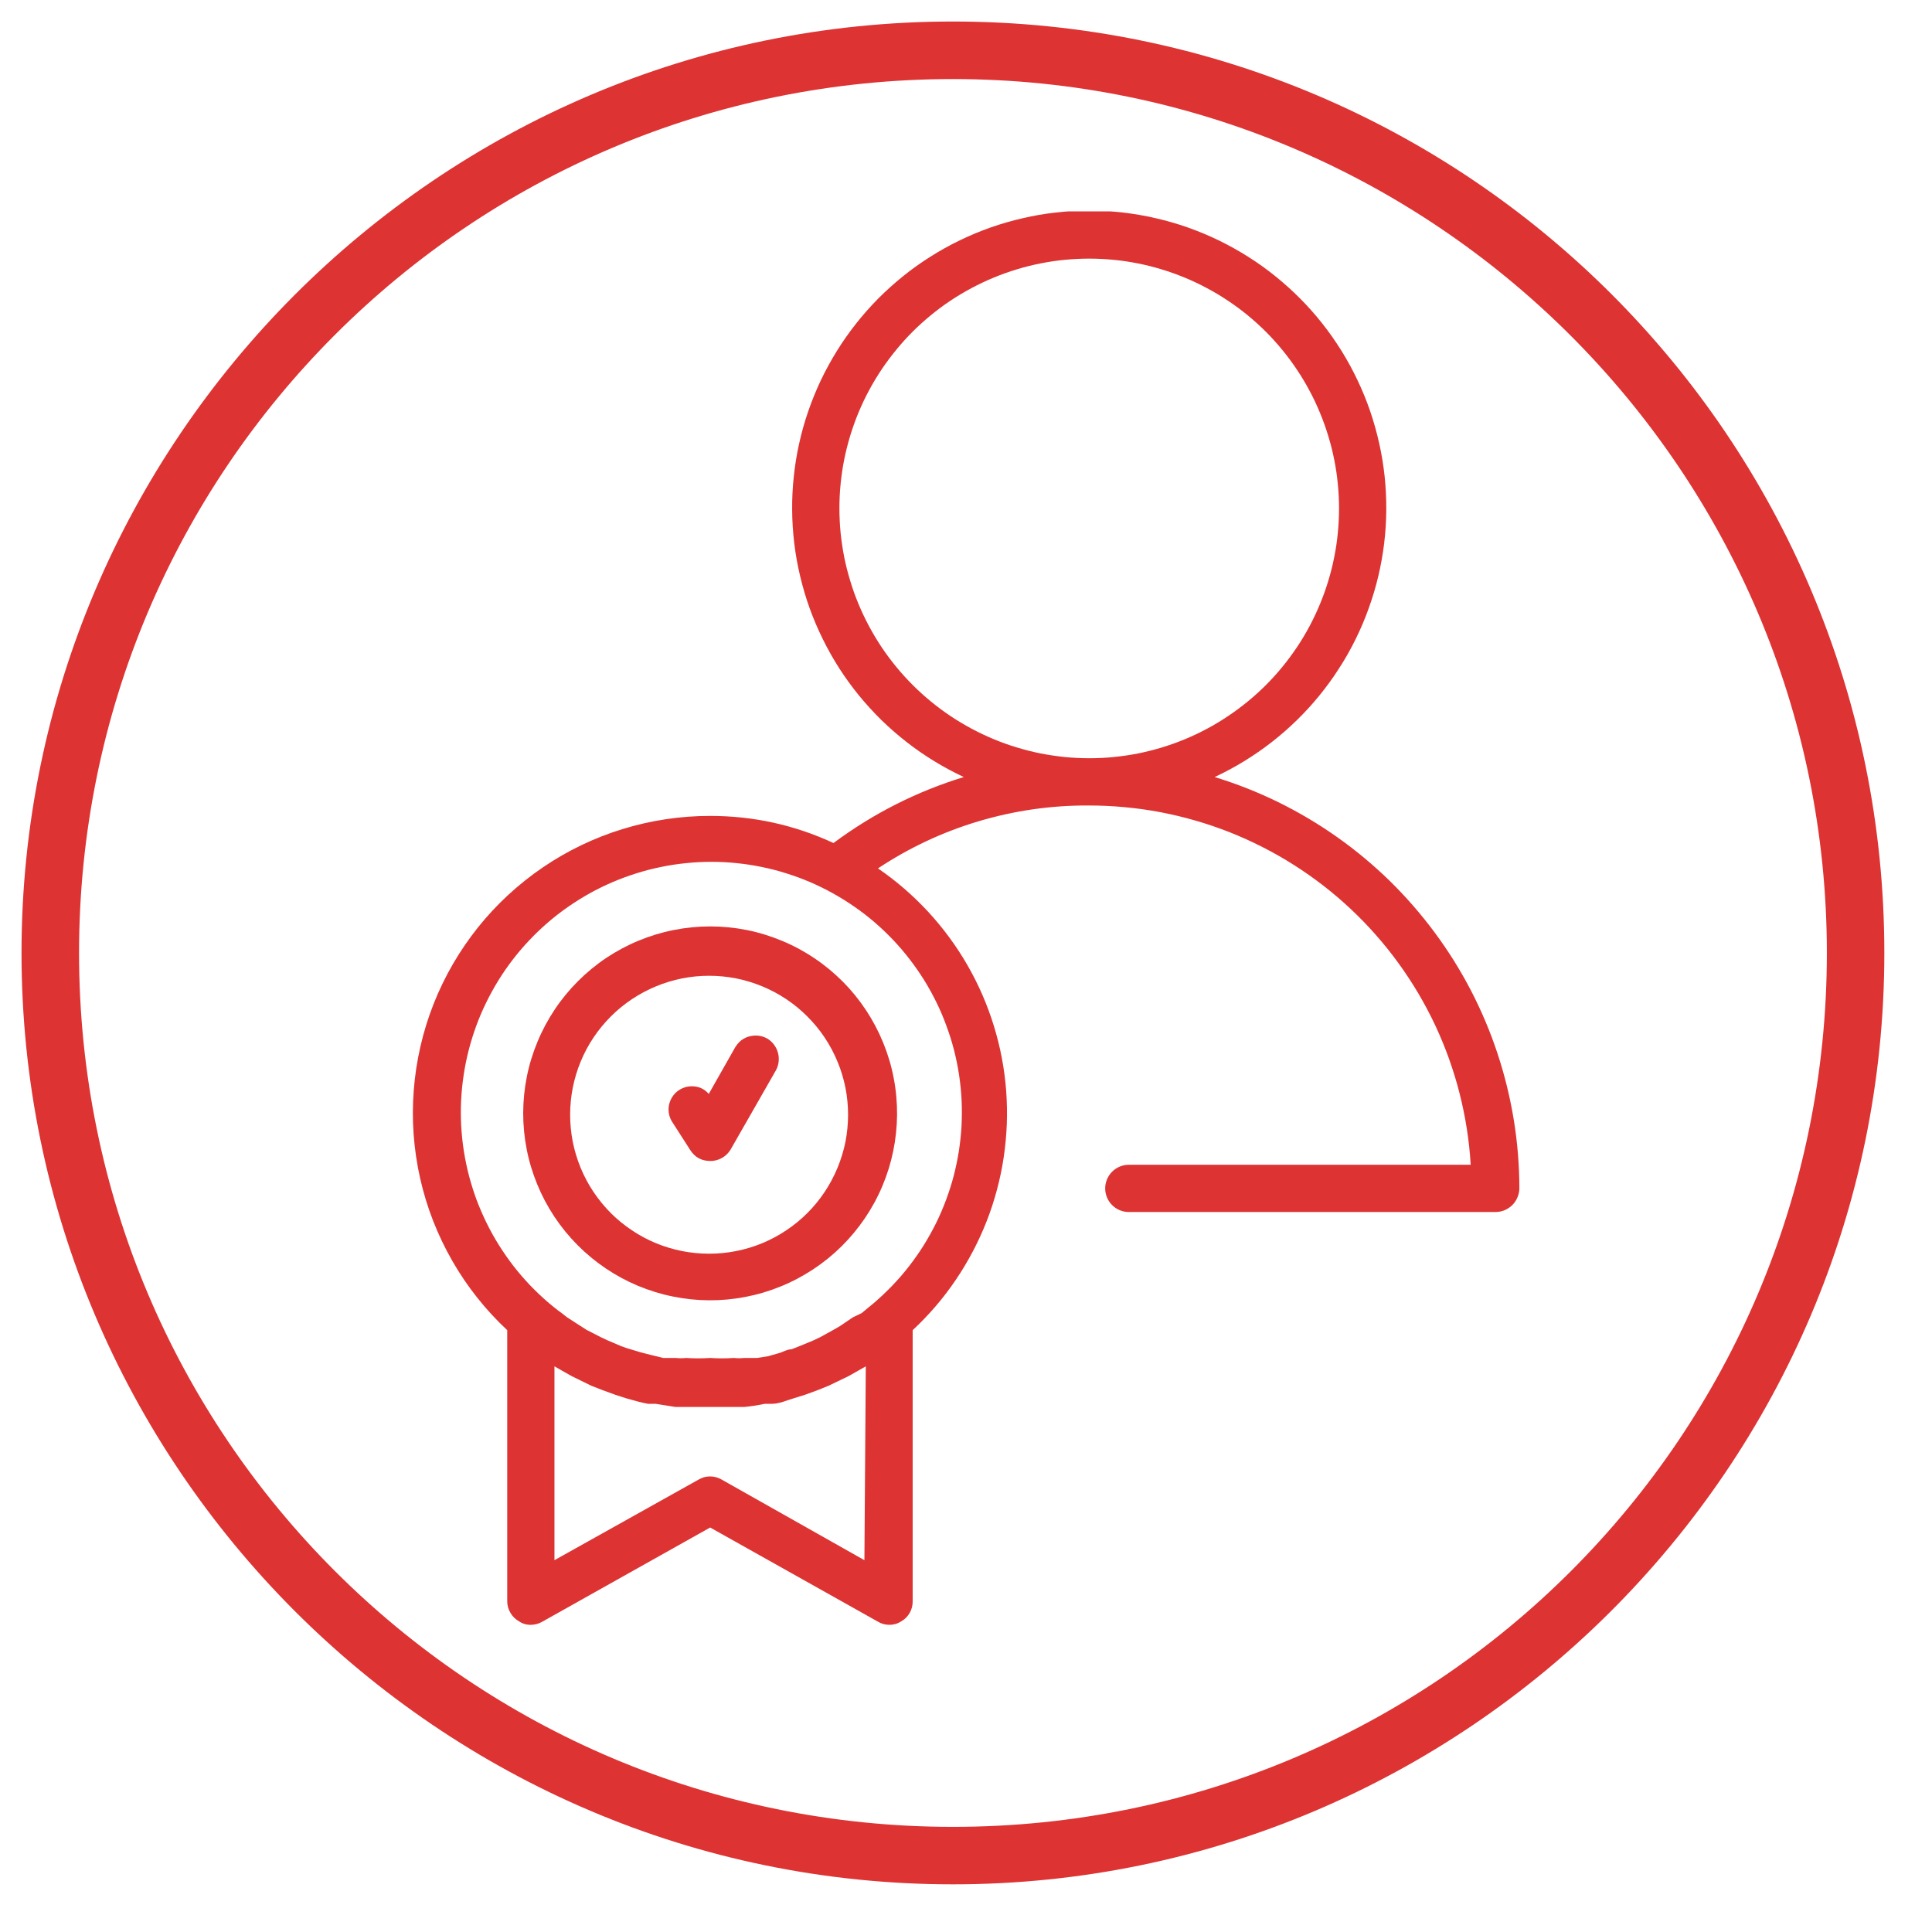 <?xml version="1.0" encoding="UTF-8"?> <svg xmlns="http://www.w3.org/2000/svg" xmlns:xlink="http://www.w3.org/1999/xlink" width="167" zoomAndPan="magnify" viewBox="0 0 125.25 125.25" height="167" preserveAspectRatio="xMidYMid meet" version="1.0"><defs><clipPath id="630d704076"><path d="M 1.395 1.395 L 122.172 1.395 L 122.172 122.172 L 1.395 122.172 Z M 1.395 1.395 " clip-rule="nonzero"></path></clipPath><clipPath id="1b2b1c1507"><path d="M 26 13.703 L 98.688 13.703 L 98.688 105.402 L 26 105.402 Z M 26 13.703 " clip-rule="nonzero"></path></clipPath></defs><g clip-path="url(#630d704076)"><path fill="#dd3333" d="M 61.777 122.16 C 28.418 122.16 1.395 94.953 1.395 61.777 C 1.395 28.605 28.418 1.395 61.777 1.395 C 95.137 1.395 122.16 28.418 122.16 61.777 C 122.16 95.137 94.953 122.16 61.777 122.16 Z M 61.777 5.125 C 30.469 5.125 5.125 30.469 5.125 61.777 C 5.125 93.09 30.469 118.434 61.777 118.434 C 93.09 118.434 118.434 93.09 118.434 61.777 C 118.434 30.469 92.902 5.125 61.777 5.125 Z M 61.777 5.125 " fill-opacity="1" fill-rule="nonzero"></path></g><g clip-path="url(#1b2b1c1507)"><path fill="#dd3333" d="M 78.746 50.375 C 79.402 50.066 80.039 49.727 80.656 49.348 C 81.273 48.969 81.871 48.559 82.441 48.113 C 83.012 47.668 83.559 47.191 84.074 46.688 C 84.594 46.18 85.082 45.645 85.539 45.086 C 85.996 44.523 86.422 43.938 86.812 43.328 C 87.207 42.719 87.562 42.09 87.883 41.438 C 88.203 40.789 88.488 40.125 88.73 39.441 C 88.977 38.762 89.184 38.066 89.352 37.363 C 89.52 36.656 89.645 35.945 89.734 35.227 C 89.82 34.508 89.867 33.785 89.871 33.059 C 89.875 32.336 89.84 31.613 89.766 30.895 C 89.688 30.172 89.574 29.457 89.414 28.75 C 89.258 28.043 89.062 27.348 88.828 26.66 C 88.594 25.977 88.32 25.309 88.008 24.652 C 87.699 24 87.352 23.363 86.969 22.746 C 86.586 22.133 86.172 21.539 85.723 20.973 C 85.273 20.402 84.793 19.863 84.281 19.348 C 83.773 18.836 83.234 18.352 82.668 17.898 C 82.105 17.441 81.516 17.023 80.902 16.637 C 80.289 16.25 79.656 15.898 79.008 15.582 C 78.355 15.266 77.688 14.988 77.004 14.746 C 76.32 14.508 75.625 14.305 74.918 14.145 C 74.211 13.98 73.5 13.859 72.777 13.777 C 72.059 13.695 71.336 13.656 70.613 13.656 C 69.887 13.656 69.164 13.695 68.445 13.777 C 67.727 13.859 67.012 13.98 66.309 14.145 C 65.602 14.305 64.906 14.508 64.223 14.746 C 63.539 14.988 62.871 15.266 62.219 15.582 C 61.566 15.898 60.934 16.25 60.324 16.637 C 59.711 17.023 59.121 17.441 58.555 17.898 C 57.992 18.352 57.453 18.836 56.941 19.348 C 56.434 19.863 55.953 20.402 55.504 20.973 C 55.055 21.539 54.637 22.133 54.258 22.746 C 53.875 23.363 53.527 24 53.215 24.652 C 52.906 25.309 52.633 25.977 52.398 26.66 C 52.16 27.348 51.965 28.043 51.809 28.75 C 51.652 29.457 51.535 30.172 51.461 30.895 C 51.383 31.613 51.348 32.336 51.355 33.059 C 51.359 33.785 51.406 34.508 51.492 35.227 C 51.578 35.945 51.707 36.656 51.875 37.363 C 52.043 38.066 52.246 38.762 52.492 39.441 C 52.738 40.125 53.023 40.789 53.344 41.438 C 53.664 42.09 54.02 42.719 54.41 43.328 C 54.801 43.938 55.227 44.523 55.684 45.086 C 56.145 45.645 56.633 46.18 57.148 46.688 C 57.668 47.191 58.211 47.668 58.785 48.113 C 59.355 48.559 59.949 48.969 60.57 49.348 C 61.188 49.727 61.824 50.066 62.48 50.375 C 59.422 51.316 56.605 52.742 54.035 54.652 C 51.496 53.477 48.832 52.895 46.039 52.895 C 45.078 52.895 44.121 52.965 43.168 53.109 C 42.219 53.25 41.285 53.465 40.367 53.746 C 39.445 54.027 38.555 54.379 37.688 54.793 C 36.82 55.211 35.992 55.688 35.195 56.23 C 34.402 56.77 33.652 57.367 32.945 58.02 C 32.238 58.672 31.586 59.375 30.984 60.125 C 30.387 60.875 29.844 61.668 29.363 62.496 C 28.879 63.328 28.465 64.191 28.109 65.086 C 27.758 65.98 27.473 66.895 27.258 67.832 C 27.043 68.77 26.898 69.715 26.824 70.676 C 26.75 71.633 26.746 72.594 26.816 73.551 C 26.887 74.508 27.027 75.457 27.238 76.395 C 27.449 77.332 27.73 78.25 28.078 79.145 C 28.43 80.039 28.84 80.906 29.32 81.738 C 29.797 82.574 30.336 83.367 30.934 84.121 C 31.531 84.875 32.18 85.578 32.883 86.234 L 32.883 103.805 C 32.883 104.074 32.953 104.324 33.09 104.559 C 33.227 104.793 33.414 104.977 33.648 105.109 C 33.879 105.266 34.137 105.34 34.414 105.336 C 34.68 105.332 34.93 105.266 35.156 105.133 L 46.039 99.027 L 56.918 105.133 C 57.145 105.27 57.395 105.336 57.66 105.336 C 57.938 105.336 58.195 105.262 58.426 105.109 C 58.66 104.977 58.844 104.793 58.977 104.559 C 59.109 104.324 59.172 104.07 59.168 103.805 L 59.168 86.234 C 59.695 85.742 60.191 85.227 60.66 84.68 C 61.125 84.137 61.562 83.566 61.965 82.969 C 62.367 82.375 62.734 81.762 63.07 81.125 C 63.406 80.488 63.703 79.836 63.965 79.168 C 64.227 78.5 64.449 77.82 64.633 77.125 C 64.82 76.43 64.965 75.727 65.07 75.02 C 65.176 74.309 65.242 73.594 65.27 72.875 C 65.297 72.156 65.281 71.441 65.23 70.727 C 65.176 70.008 65.082 69.297 64.949 68.594 C 64.816 67.887 64.641 67.191 64.43 66.504 C 64.219 65.816 63.969 65.145 63.684 64.488 C 63.395 63.828 63.074 63.188 62.715 62.566 C 62.355 61.941 61.965 61.344 61.539 60.766 C 61.113 60.188 60.656 59.633 60.168 59.105 C 59.68 58.578 59.164 58.082 58.621 57.609 C 58.078 57.141 57.512 56.703 56.918 56.297 C 58.941 54.957 61.113 53.938 63.438 53.242 C 65.766 52.551 68.141 52.207 70.566 52.219 C 71.348 52.219 72.129 52.254 72.906 52.328 C 73.684 52.398 74.457 52.508 75.227 52.652 C 75.992 52.801 76.754 52.98 77.504 53.199 C 78.254 53.414 78.992 53.668 79.719 53.953 C 80.445 54.242 81.156 54.562 81.852 54.918 C 82.551 55.273 83.227 55.656 83.887 56.078 C 84.547 56.496 85.184 56.945 85.801 57.422 C 86.422 57.902 87.012 58.41 87.582 58.945 C 88.152 59.48 88.695 60.039 89.211 60.629 C 89.727 61.215 90.215 61.824 90.672 62.457 C 91.133 63.09 91.559 63.742 91.957 64.414 C 92.352 65.086 92.719 65.777 93.051 66.484 C 93.379 67.191 93.68 67.914 93.941 68.648 C 94.203 69.387 94.434 70.133 94.625 70.891 C 94.816 71.648 94.973 72.41 95.094 73.184 C 95.215 73.957 95.297 74.73 95.344 75.512 L 73.18 75.512 C 72.977 75.512 72.781 75.551 72.594 75.629 C 72.406 75.707 72.242 75.816 72.098 75.961 C 71.953 76.105 71.844 76.27 71.766 76.457 C 71.688 76.645 71.648 76.84 71.648 77.043 C 71.648 77.246 71.688 77.441 71.766 77.629 C 71.844 77.816 71.953 77.984 72.098 78.125 C 72.242 78.27 72.406 78.379 72.594 78.457 C 72.781 78.535 72.977 78.574 73.18 78.574 L 96.969 78.574 C 97.168 78.57 97.363 78.531 97.551 78.453 C 97.734 78.375 97.902 78.262 98.043 78.121 C 98.188 77.977 98.297 77.812 98.375 77.625 C 98.453 77.441 98.496 77.246 98.5 77.043 C 98.496 75.559 98.379 74.086 98.141 72.621 C 97.902 71.156 97.551 69.719 97.086 68.309 C 96.621 66.902 96.047 65.539 95.363 64.219 C 94.68 62.902 93.895 61.648 93.012 60.457 C 92.129 59.266 91.156 58.148 90.098 57.109 C 89.035 56.074 87.898 55.125 86.688 54.27 C 85.477 53.414 84.203 52.66 82.871 52.004 C 81.539 51.352 80.164 50.809 78.746 50.375 Z M 54.418 32.961 C 54.418 32.43 54.441 31.902 54.496 31.375 C 54.547 30.848 54.625 30.32 54.727 29.801 C 54.832 29.281 54.961 28.77 55.113 28.262 C 55.27 27.754 55.445 27.254 55.648 26.766 C 55.852 26.273 56.078 25.793 56.328 25.328 C 56.578 24.859 56.852 24.406 57.145 23.965 C 57.441 23.523 57.758 23.098 58.094 22.688 C 58.43 22.277 58.785 21.883 59.16 21.508 C 59.535 21.133 59.93 20.777 60.34 20.441 C 60.75 20.105 61.172 19.789 61.613 19.496 C 62.055 19.199 62.512 18.93 62.977 18.68 C 63.445 18.43 63.926 18.203 64.414 18 C 64.906 17.797 65.402 17.617 65.91 17.465 C 66.418 17.309 66.934 17.18 67.453 17.078 C 67.973 16.973 68.496 16.895 69.023 16.844 C 69.555 16.793 70.082 16.766 70.613 16.766 C 71.145 16.766 71.672 16.793 72.199 16.844 C 72.727 16.895 73.25 16.973 73.773 17.078 C 74.293 17.18 74.805 17.309 75.312 17.465 C 75.82 17.617 76.32 17.797 76.809 18 C 77.301 18.203 77.781 18.43 78.246 18.68 C 78.715 18.93 79.168 19.199 79.609 19.496 C 80.051 19.789 80.477 20.105 80.887 20.441 C 81.297 20.777 81.691 21.133 82.066 21.508 C 82.441 21.883 82.797 22.277 83.133 22.688 C 83.469 23.098 83.785 23.523 84.078 23.965 C 84.375 24.406 84.645 24.859 84.895 25.328 C 85.145 25.793 85.371 26.273 85.574 26.766 C 85.777 27.254 85.957 27.754 86.109 28.262 C 86.266 28.77 86.395 29.281 86.496 29.801 C 86.602 30.32 86.68 30.848 86.73 31.375 C 86.781 31.902 86.809 32.43 86.809 32.961 C 86.809 33.492 86.781 34.02 86.73 34.551 C 86.68 35.078 86.602 35.602 86.496 36.121 C 86.395 36.641 86.266 37.156 86.109 37.664 C 85.957 38.172 85.777 38.668 85.574 39.16 C 85.371 39.648 85.145 40.129 84.895 40.598 C 84.645 41.062 84.375 41.52 84.078 41.961 C 83.785 42.398 83.469 42.824 83.133 43.234 C 82.797 43.645 82.441 44.039 82.066 44.414 C 81.691 44.789 81.297 45.145 80.887 45.48 C 80.477 45.816 80.051 46.133 79.609 46.426 C 79.168 46.723 78.715 46.996 78.246 47.246 C 77.781 47.496 77.301 47.723 76.809 47.926 C 76.32 48.129 75.82 48.305 75.312 48.461 C 74.805 48.613 74.293 48.742 73.773 48.848 C 73.25 48.949 72.727 49.027 72.199 49.078 C 71.672 49.133 71.145 49.156 70.613 49.156 C 70.082 49.156 69.555 49.129 69.027 49.078 C 68.5 49.023 67.973 48.945 67.453 48.844 C 66.934 48.738 66.422 48.609 65.914 48.453 C 65.406 48.301 64.906 48.121 64.418 47.918 C 63.93 47.715 63.449 47.488 62.984 47.238 C 62.516 46.988 62.062 46.715 61.621 46.422 C 61.18 46.125 60.754 45.809 60.344 45.473 C 59.934 45.137 59.543 44.781 59.168 44.406 C 58.793 44.031 58.438 43.641 58.102 43.23 C 57.762 42.82 57.449 42.395 57.152 41.953 C 56.859 41.512 56.586 41.059 56.336 40.59 C 56.086 40.125 55.859 39.645 55.656 39.156 C 55.453 38.668 55.273 38.168 55.121 37.66 C 54.965 37.152 54.836 36.641 54.73 36.121 C 54.629 35.602 54.551 35.074 54.496 34.547 C 54.445 34.02 54.418 33.492 54.418 32.961 Z M 56.039 101.145 L 46.781 95.918 C 46.551 95.785 46.305 95.719 46.039 95.715 C 45.77 95.715 45.523 95.781 45.293 95.918 L 35.945 101.145 L 35.945 88.578 L 36.375 88.824 L 37.051 89.207 L 38.332 89.836 L 39.031 90.109 L 39.887 90.422 L 40.586 90.648 C 41.059 90.785 41.531 90.918 42.004 91.008 L 42.5 91.008 L 43.785 91.211 L 44.305 91.211 C 44.891 91.211 45.453 91.211 46.039 91.211 C 46.625 91.211 47.188 91.211 47.75 91.211 L 48.266 91.211 C 48.707 91.168 49.141 91.102 49.574 91.008 L 50.047 91.008 C 50.52 91.008 50.992 90.785 51.465 90.648 L 52.188 90.422 L 53.043 90.109 L 53.719 89.836 L 55.023 89.207 L 55.656 88.848 L 56.129 88.578 Z M 49.957 88.441 L 49.891 88.035 Z M 55.297 85.398 L 54.461 85.965 L 54.035 86.211 L 53.18 86.684 L 52.703 86.91 L 51.828 87.27 L 51.309 87.473 C 51.016 87.473 50.723 87.676 50.43 87.742 L 49.801 87.922 L 49.078 88.035 L 48.246 88.035 C 48.02 88.059 47.793 88.059 47.57 88.035 C 47.059 88.07 46.547 88.07 46.039 88.035 C 45.52 88.07 45 88.07 44.484 88.035 C 44.258 88.059 44.031 88.059 43.809 88.035 L 42.996 88.035 L 42.164 87.832 L 41.555 87.676 L 40.652 87.406 L 40.27 87.27 L 39.371 86.887 L 38.941 86.684 L 38.02 86.211 L 37.637 85.965 L 36.758 85.398 L 36.418 85.129 C 36.125 84.926 35.855 84.703 35.586 84.477 C 35.168 84.121 34.77 83.742 34.387 83.348 C 34.008 82.949 33.648 82.535 33.309 82.102 C 32.973 81.664 32.656 81.215 32.363 80.75 C 32.07 80.285 31.801 79.805 31.559 79.312 C 31.316 78.82 31.098 78.316 30.902 77.801 C 30.711 77.285 30.547 76.762 30.406 76.23 C 30.266 75.699 30.156 75.16 30.07 74.617 C 29.984 74.074 29.93 73.527 29.898 72.977 C 29.871 72.43 29.867 71.879 29.895 71.328 C 29.922 70.781 29.977 70.234 30.059 69.691 C 30.141 69.145 30.25 68.609 30.387 68.074 C 30.523 67.543 30.688 67.02 30.875 66.504 C 31.066 65.984 31.281 65.48 31.523 64.988 C 31.766 64.492 32.031 64.012 32.32 63.543 C 32.609 63.078 32.922 62.625 33.258 62.191 C 33.594 61.754 33.953 61.336 34.332 60.938 C 34.711 60.539 35.105 60.16 35.523 59.801 C 35.941 59.441 36.375 59.105 36.824 58.793 C 37.277 58.477 37.742 58.188 38.223 57.918 C 38.703 57.652 39.195 57.41 39.703 57.191 C 40.207 56.977 40.723 56.785 41.246 56.621 C 41.773 56.453 42.305 56.316 42.844 56.207 C 43.379 56.094 43.922 56.012 44.473 55.957 C 45.02 55.898 45.566 55.871 46.117 55.871 C 46.668 55.871 47.215 55.898 47.762 55.957 C 48.309 56.012 48.852 56.094 49.391 56.207 C 49.93 56.316 50.461 56.453 50.984 56.621 C 51.512 56.785 52.027 56.977 52.531 57.191 C 53.035 57.41 53.527 57.652 54.008 57.918 C 54.488 58.188 54.957 58.477 55.406 58.793 C 55.859 59.105 56.293 59.441 56.711 59.801 C 57.125 60.16 57.523 60.539 57.902 60.938 C 58.281 61.336 58.637 61.754 58.973 62.191 C 59.309 62.625 59.621 63.078 59.914 63.543 C 60.203 64.012 60.469 64.492 60.711 64.988 C 60.953 65.48 61.168 65.984 61.355 66.504 C 61.547 67.02 61.711 67.543 61.848 68.074 C 61.984 68.609 62.094 69.145 62.176 69.691 C 62.258 70.234 62.312 70.781 62.34 71.328 C 62.363 71.879 62.363 72.43 62.336 72.977 C 62.305 73.527 62.246 74.074 62.164 74.617 C 62.078 75.16 61.965 75.699 61.828 76.23 C 61.688 76.762 61.52 77.285 61.328 77.801 C 61.137 78.316 60.918 78.82 60.676 79.312 C 60.43 79.805 60.16 80.285 59.871 80.75 C 59.578 81.215 59.262 81.664 58.922 82.102 C 58.586 82.535 58.227 82.949 57.844 83.348 C 57.465 83.742 57.066 84.121 56.648 84.477 L 55.859 85.129 Z M 55.297 85.398 " fill-opacity="1" fill-rule="nonzero"></path></g><path fill="#dd3333" d="M 46.039 60.059 C 45.242 60.059 44.457 60.137 43.676 60.293 C 42.898 60.445 42.141 60.676 41.406 60.98 C 40.672 61.281 39.977 61.656 39.312 62.094 C 38.652 62.535 38.043 63.039 37.48 63.598 C 36.918 64.16 36.414 64.77 35.973 65.43 C 35.531 66.09 35.156 66.785 34.852 67.52 C 34.547 68.254 34.312 69.008 34.156 69.789 C 34 70.566 33.922 71.355 33.918 72.148 C 33.918 72.941 33.992 73.73 34.145 74.508 C 34.297 75.289 34.527 76.047 34.828 76.781 C 35.129 77.516 35.5 78.215 35.938 78.875 C 36.379 79.539 36.879 80.152 37.438 80.715 C 37.996 81.277 38.605 81.781 39.266 82.227 C 39.922 82.672 40.621 83.047 41.352 83.355 C 42.086 83.66 42.84 83.895 43.617 84.051 C 44.398 84.211 45.184 84.293 45.977 84.297 C 46.773 84.301 47.559 84.227 48.34 84.074 C 49.121 83.926 49.879 83.699 50.613 83.398 C 51.348 83.102 52.047 82.73 52.711 82.293 C 53.375 81.855 53.988 81.359 54.555 80.801 C 55.117 80.242 55.625 79.633 56.07 78.977 C 56.516 78.316 56.895 77.625 57.203 76.891 C 57.512 76.16 57.746 75.406 57.906 74.625 C 58.066 73.848 58.148 73.062 58.156 72.27 C 58.16 71.469 58.09 70.676 57.938 69.891 C 57.789 69.105 57.562 68.344 57.258 67.602 C 56.957 66.863 56.586 66.16 56.145 65.492 C 55.703 64.824 55.203 64.207 54.641 63.641 C 54.074 63.074 53.461 62.566 52.797 62.121 C 52.137 61.676 51.434 61.297 50.695 60.992 C 49.957 60.684 49.195 60.449 48.414 60.293 C 47.629 60.137 46.836 60.059 46.039 60.059 Z M 36.961 72.27 C 36.961 71.676 37.02 71.09 37.133 70.512 C 37.25 69.93 37.418 69.367 37.645 68.82 C 37.871 68.273 38.148 67.754 38.477 67.262 C 38.809 66.77 39.18 66.316 39.598 65.898 C 40.016 65.48 40.473 65.105 40.965 64.777 C 41.457 64.449 41.977 64.172 42.523 63.945 C 43.07 63.719 43.633 63.547 44.211 63.43 C 44.793 63.316 45.379 63.258 45.969 63.258 C 46.562 63.258 47.148 63.316 47.727 63.43 C 48.309 63.547 48.871 63.719 49.418 63.945 C 49.965 64.172 50.484 64.449 50.977 64.777 C 51.469 65.105 51.922 65.48 52.34 65.898 C 52.758 66.316 53.133 66.77 53.461 67.262 C 53.789 67.754 54.066 68.273 54.293 68.82 C 54.52 69.367 54.691 69.93 54.809 70.512 C 54.922 71.09 54.98 71.676 54.98 72.27 C 54.98 72.859 54.922 73.445 54.809 74.027 C 54.691 74.605 54.52 75.168 54.293 75.715 C 54.066 76.262 53.789 76.781 53.461 77.273 C 53.133 77.766 52.758 78.223 52.34 78.641 C 51.922 79.059 51.469 79.43 50.977 79.758 C 50.484 80.09 49.965 80.367 49.418 80.594 C 48.871 80.82 48.309 80.988 47.727 81.105 C 47.148 81.219 46.562 81.277 45.969 81.277 C 45.379 81.277 44.793 81.219 44.211 81.105 C 43.633 80.988 43.07 80.82 42.523 80.594 C 41.977 80.367 41.457 80.09 40.965 79.758 C 40.473 79.43 40.016 79.059 39.598 78.641 C 39.18 78.223 38.809 77.766 38.477 77.273 C 38.148 76.781 37.871 76.262 37.645 75.715 C 37.418 75.168 37.25 74.605 37.133 74.027 C 37.02 73.445 36.961 72.859 36.961 72.27 Z M 36.961 72.27 " fill-opacity="1" fill-rule="nonzero"></path><path fill="#dd3333" d="M 49.754 67.336 C 49.516 67.199 49.262 67.133 48.988 67.133 C 48.406 67.145 47.961 67.402 47.66 67.898 L 45.949 70.918 C 45.648 70.578 45.273 70.414 44.82 70.422 C 44.691 70.422 44.562 70.441 44.438 70.477 C 44.312 70.516 44.191 70.566 44.078 70.633 C 43.969 70.699 43.867 70.777 43.773 70.871 C 43.684 70.965 43.605 71.07 43.539 71.184 C 43.477 71.297 43.426 71.414 43.391 71.543 C 43.359 71.668 43.34 71.797 43.34 71.926 C 43.34 72.059 43.359 72.188 43.391 72.312 C 43.426 72.441 43.473 72.559 43.539 72.672 L 44.754 74.566 C 45.055 75.031 45.484 75.262 46.039 75.266 C 46.309 75.27 46.566 75.203 46.801 75.07 C 47.039 74.938 47.227 74.754 47.367 74.52 L 50.316 69.363 C 50.406 69.188 50.461 69.004 50.48 68.812 C 50.5 68.617 50.484 68.426 50.43 68.238 C 50.379 68.051 50.293 67.879 50.176 67.723 C 50.062 67.566 49.918 67.438 49.754 67.336 Z M 49.754 67.336 " fill-opacity="1" fill-rule="nonzero"></path></svg> 